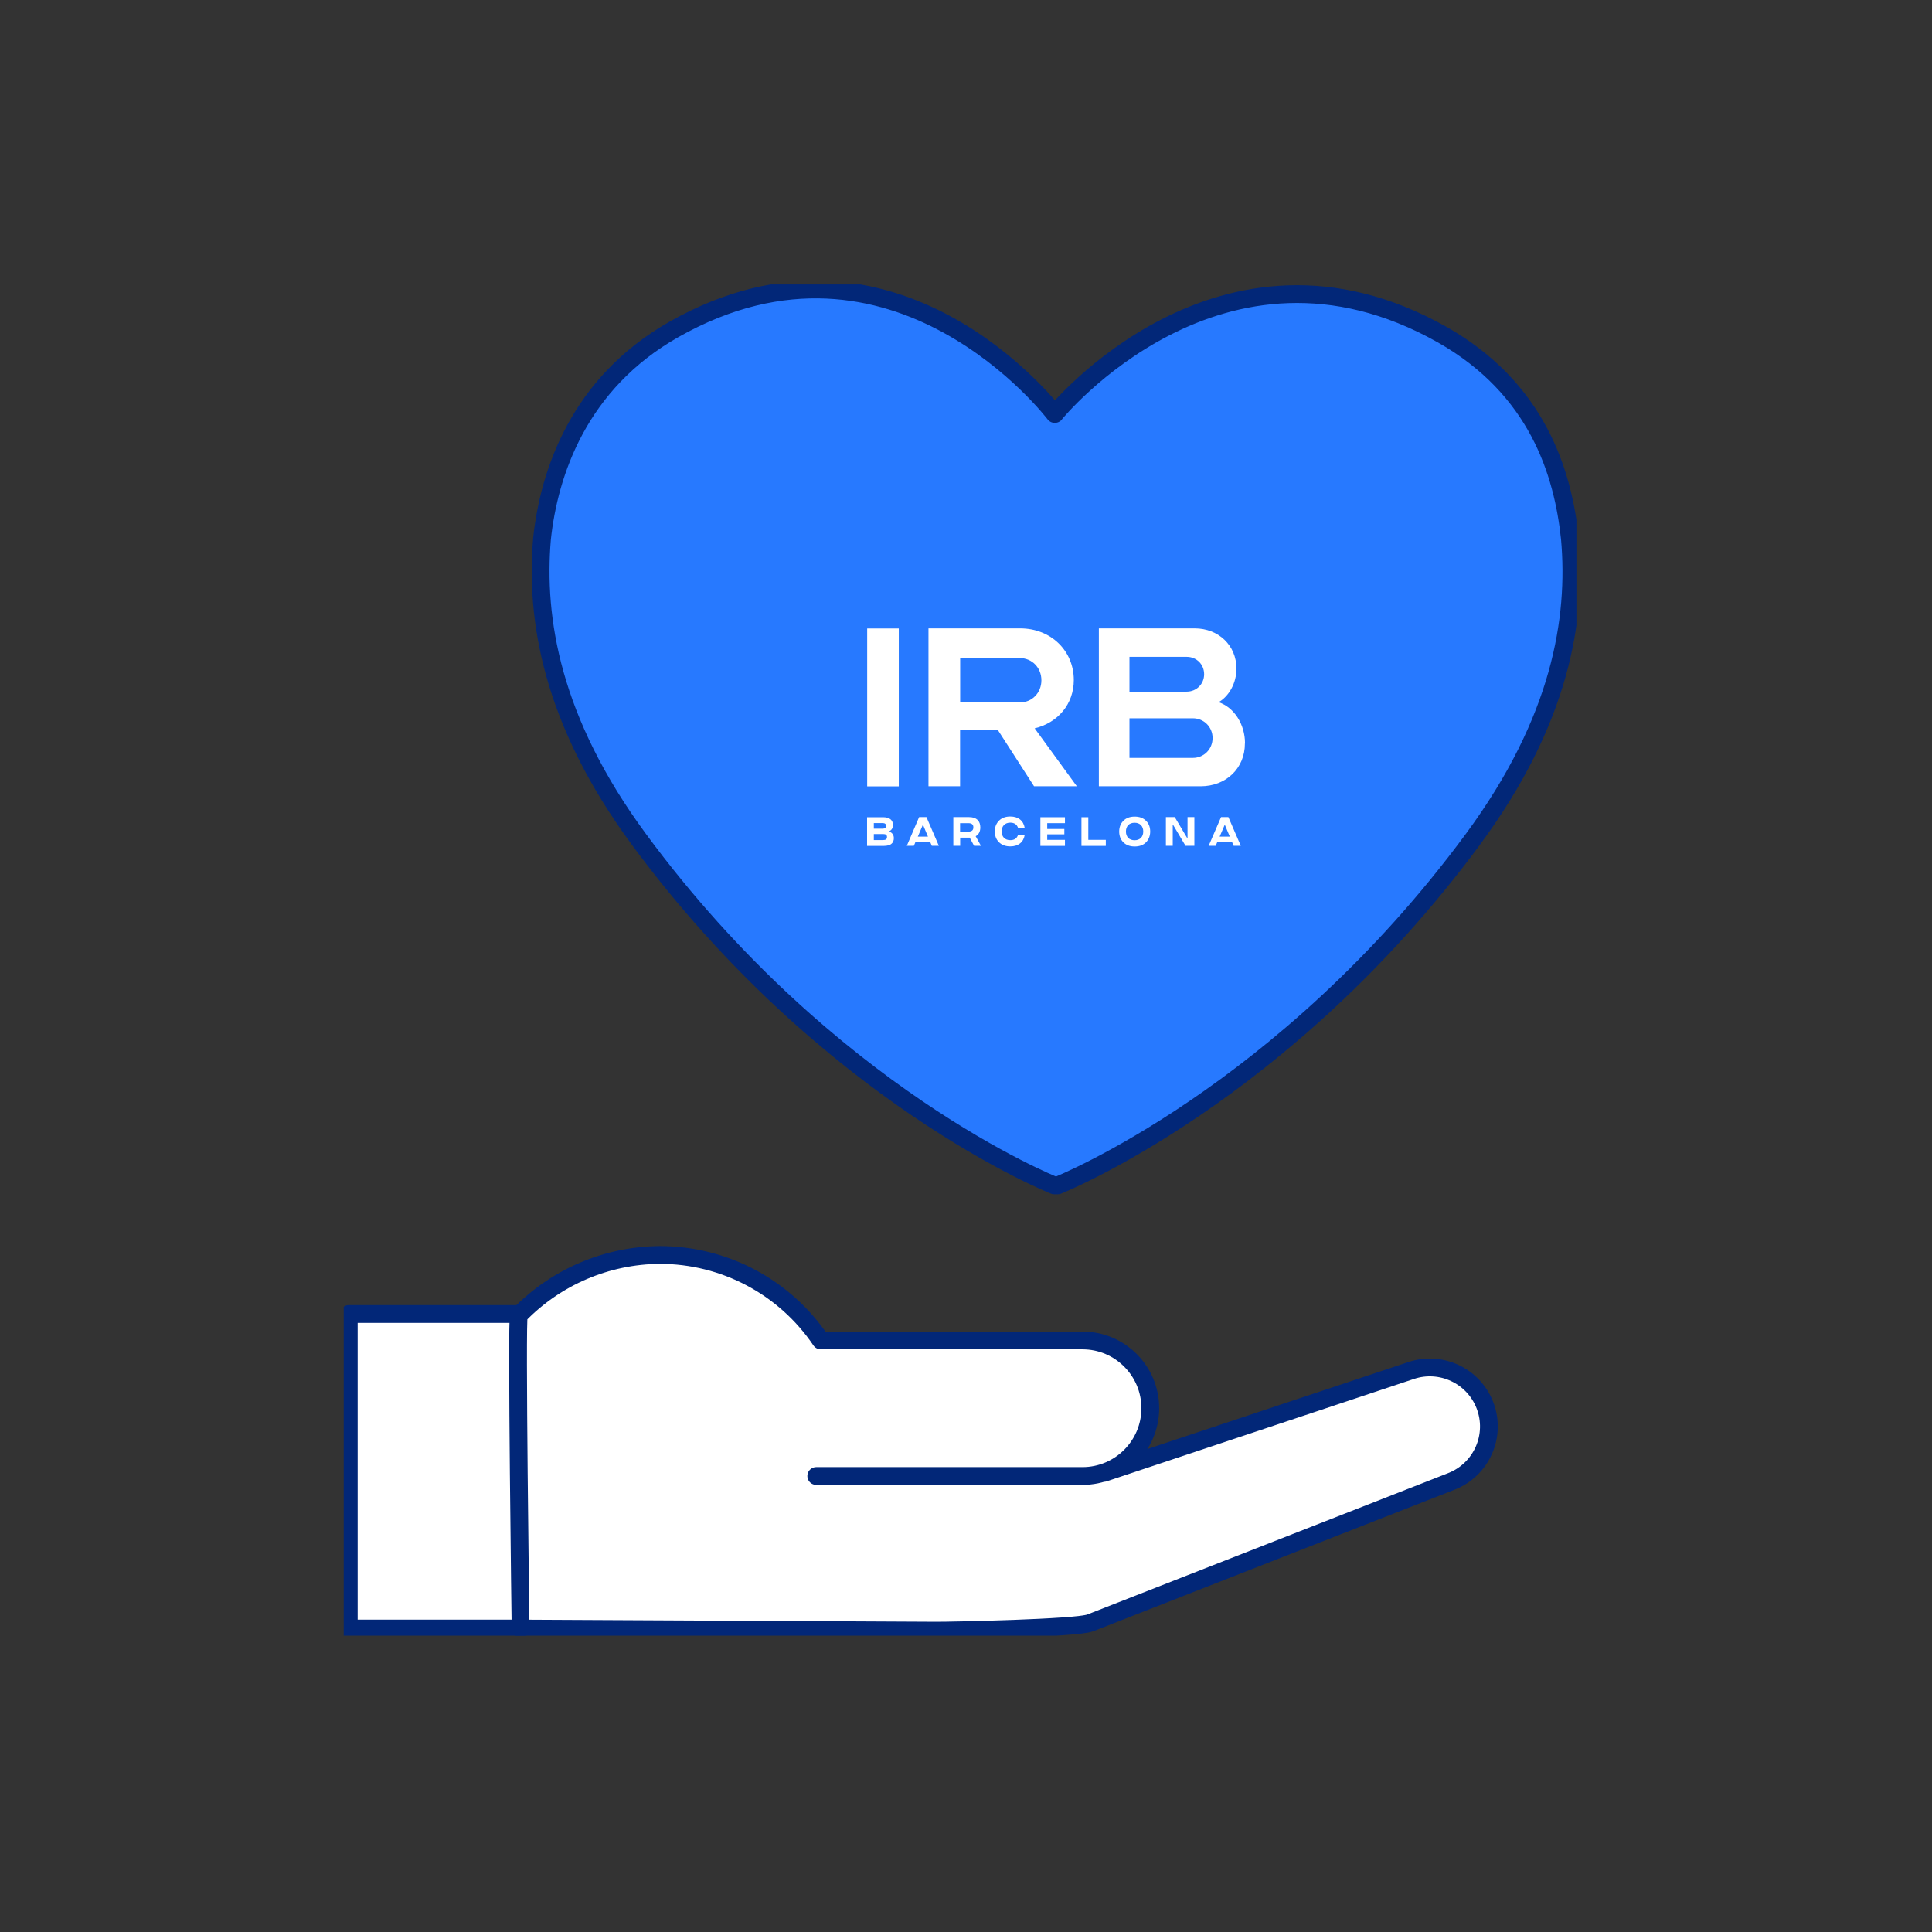 <svg width="163" height="163" viewBox="0 0 163 163" fill="none" xmlns="http://www.w3.org/2000/svg">
<rect x="0" y="0" width="163" height="163" fill="#333333" stroke="none"/>
<g clip-path="url(#clip0_262_140801)">
<path d="M43.928 110.859H29.425V137.397H43.928V110.859Z" fill="white" stroke="#022778" stroke-width="1.5" stroke-linecap="round" stroke-linejoin="round"/>
<path d="M93.134 124.264L119.057 115.628C121.571 114.788 124.305 116.069 125.273 118.538C126.275 121.1 125.01 123.984 122.445 124.985L91.979 136.922C90.858 137.364 80.176 137.584 78.971 137.576L43.919 137.398C43.919 137.398 43.562 111.19 43.775 110.97C46.891 107.746 51.179 105.913 55.662 105.879C61.114 105.879 66.2 108.577 69.248 113.091H91.325C94.484 113.091 97.048 115.653 97.048 118.809C97.048 121.965 94.484 124.527 91.325 124.527H68.866" fill="white"/>
<path d="M93.134 124.264L119.057 115.628C121.571 114.788 124.305 116.069 125.273 118.538C126.275 121.1 125.01 123.984 122.445 124.985L91.979 136.922C90.858 137.364 80.176 137.584 78.971 137.576L43.919 137.398C43.919 137.398 43.562 111.19 43.775 110.97C46.891 107.746 51.179 105.913 55.662 105.879C61.114 105.879 66.2 108.577 69.248 113.091H91.325C94.484 113.091 97.048 115.653 97.048 118.809C97.048 121.965 94.484 124.527 91.325 124.527H68.866" stroke="#022778" stroke-width="1.5" stroke-linecap="round" stroke-linejoin="round"/>
<path d="M88.999 34.919C88.999 34.919 102.984 17.679 121.673 28.233C129.688 32.772 131.862 39.857 132.448 45.422C133.051 52.209 131.675 60.77 124.263 70.815C108.333 92.415 89.245 100.008 89.245 100.008H88.939C88.939 100.008 69.851 92.441 53.922 70.84C46.509 60.795 45.15 52.201 45.728 45.447C46.322 39.882 48.844 32.331 56.86 27.792C75.54 17.213 88.982 34.927 88.982 34.927H88.999V34.919Z" fill="#2779FF" stroke="#022778" stroke-width="1.5" stroke-linecap="round" stroke-linejoin="round"/>
<path d="M73.163 53.024H75.829V66.344H73.163V53.024Z" fill="white"/>
<path d="M90.858 66.336H87.241L84.184 61.584H81V66.336H78.334V53.016H86.078C88.65 53.016 90.595 54.891 90.595 57.376C90.595 59.404 89.245 60.982 87.292 61.449L90.85 66.336H90.858ZM81.008 59.268H86.027C87.071 59.268 87.861 58.454 87.861 57.393C87.861 56.333 87.071 55.518 86.027 55.518H81.008V59.26V59.268Z" fill="white"/>
<path d="M105.03 62.73C105.03 64.834 103.425 66.336 101.302 66.336H92.709V53.016H100.801C102.788 53.016 104.317 54.441 104.317 56.409C104.317 57.648 103.68 58.742 102.814 59.243C104.13 59.684 105.039 61.118 105.039 62.713L105.03 62.73ZM95.291 55.417V58.352H100.122C100.937 58.352 101.591 57.716 101.591 56.884C101.591 56.053 100.954 55.417 100.122 55.417H95.291ZM102.304 62.263C102.304 61.339 101.574 60.6 100.64 60.6H95.291V63.943H100.64C101.566 63.943 102.304 63.213 102.304 62.263Z" fill="white"/>
<path d="M75.413 70.713C75.413 71.104 75.167 71.367 74.572 71.367H73.154V68.949H74.504C75.082 68.949 75.336 69.212 75.336 69.602C75.336 69.865 75.226 70.043 74.997 70.145C75.277 70.247 75.413 70.442 75.413 70.722V70.713ZM73.723 69.441V69.916H74.453C74.657 69.916 74.759 69.84 74.759 69.678C74.759 69.517 74.657 69.441 74.453 69.441H73.723ZM74.496 70.875C74.734 70.875 74.835 70.798 74.835 70.62C74.835 70.442 74.734 70.366 74.496 70.366H73.723V70.875H74.496Z" fill="white"/>
<path d="M78.614 71.358L78.478 71.035H77.238L77.103 71.358H76.508L77.544 68.94H78.164L79.208 71.358H78.606H78.614ZM77.434 70.586H78.291L77.867 69.576L77.434 70.586Z" fill="white"/>
<path d="M82.758 71.358H82.18L81.815 70.671H81.008V71.358H80.431V68.94H81.764C82.401 68.94 82.707 69.279 82.707 69.805C82.707 70.153 82.579 70.408 82.316 70.552L82.758 71.358ZM81 69.449V70.162H81.688C81.993 70.162 82.121 70.043 82.121 69.805C82.121 69.568 81.993 69.449 81.688 69.449H81Z" fill="white"/>
<path d="M85.891 70.45H86.451C86.349 71.061 85.908 71.409 85.237 71.409C84.838 71.409 84.515 71.29 84.278 71.053C84.04 70.815 83.93 70.51 83.93 70.145C83.93 69.78 84.048 69.483 84.278 69.246C84.515 69.008 84.829 68.889 85.237 68.889C85.908 68.889 86.349 69.237 86.451 69.848H85.891C85.789 69.551 85.568 69.407 85.237 69.407C84.779 69.407 84.507 69.704 84.507 70.145C84.507 70.586 84.77 70.883 85.237 70.883C85.577 70.883 85.789 70.739 85.891 70.442V70.45Z" fill="white"/>
<path d="M89.848 69.449H88.353V69.941H89.797V70.391H88.353V70.858H89.848V71.367H87.776V68.949H89.848V69.458V69.449Z" fill="white"/>
<path d="M91.818 70.858H93.295V71.367H91.24V68.949H91.818V70.858Z" fill="white"/>
<path d="M94.773 71.061C94.535 70.823 94.425 70.518 94.425 70.153C94.425 69.788 94.543 69.491 94.773 69.254C95.01 69.016 95.325 68.897 95.732 68.897C96.14 68.897 96.454 69.016 96.692 69.254C96.93 69.491 97.04 69.797 97.04 70.153C97.04 70.509 96.921 70.823 96.692 71.061C96.454 71.298 96.14 71.417 95.732 71.417C95.325 71.417 95.01 71.298 94.773 71.061ZM96.454 70.153C96.454 69.712 96.191 69.415 95.724 69.415C95.257 69.415 94.993 69.712 94.993 70.153C94.993 70.594 95.257 70.891 95.724 70.891C96.191 70.891 96.454 70.594 96.454 70.153Z" fill="white"/>
<path d="M98.365 71.358V68.94H99.112L100.156 70.696H100.19V70.391V68.94H100.767V71.358H100.02L98.976 69.602H98.942V69.907V71.358H98.365Z" fill="white"/>
<path d="M104.079 71.358L103.943 71.035H102.703L102.568 71.358H101.973L103.018 68.94H103.637L104.682 71.358H104.079ZM102.899 70.586H103.756L103.332 69.576L102.899 70.586Z" fill="white"/>
</g>
<defs>
<clipPath id="clip0_262_140801">
<rect width="104" height="114" fill="white" transform="translate(29 24)"/>
</clipPath>
</defs>
</svg>
